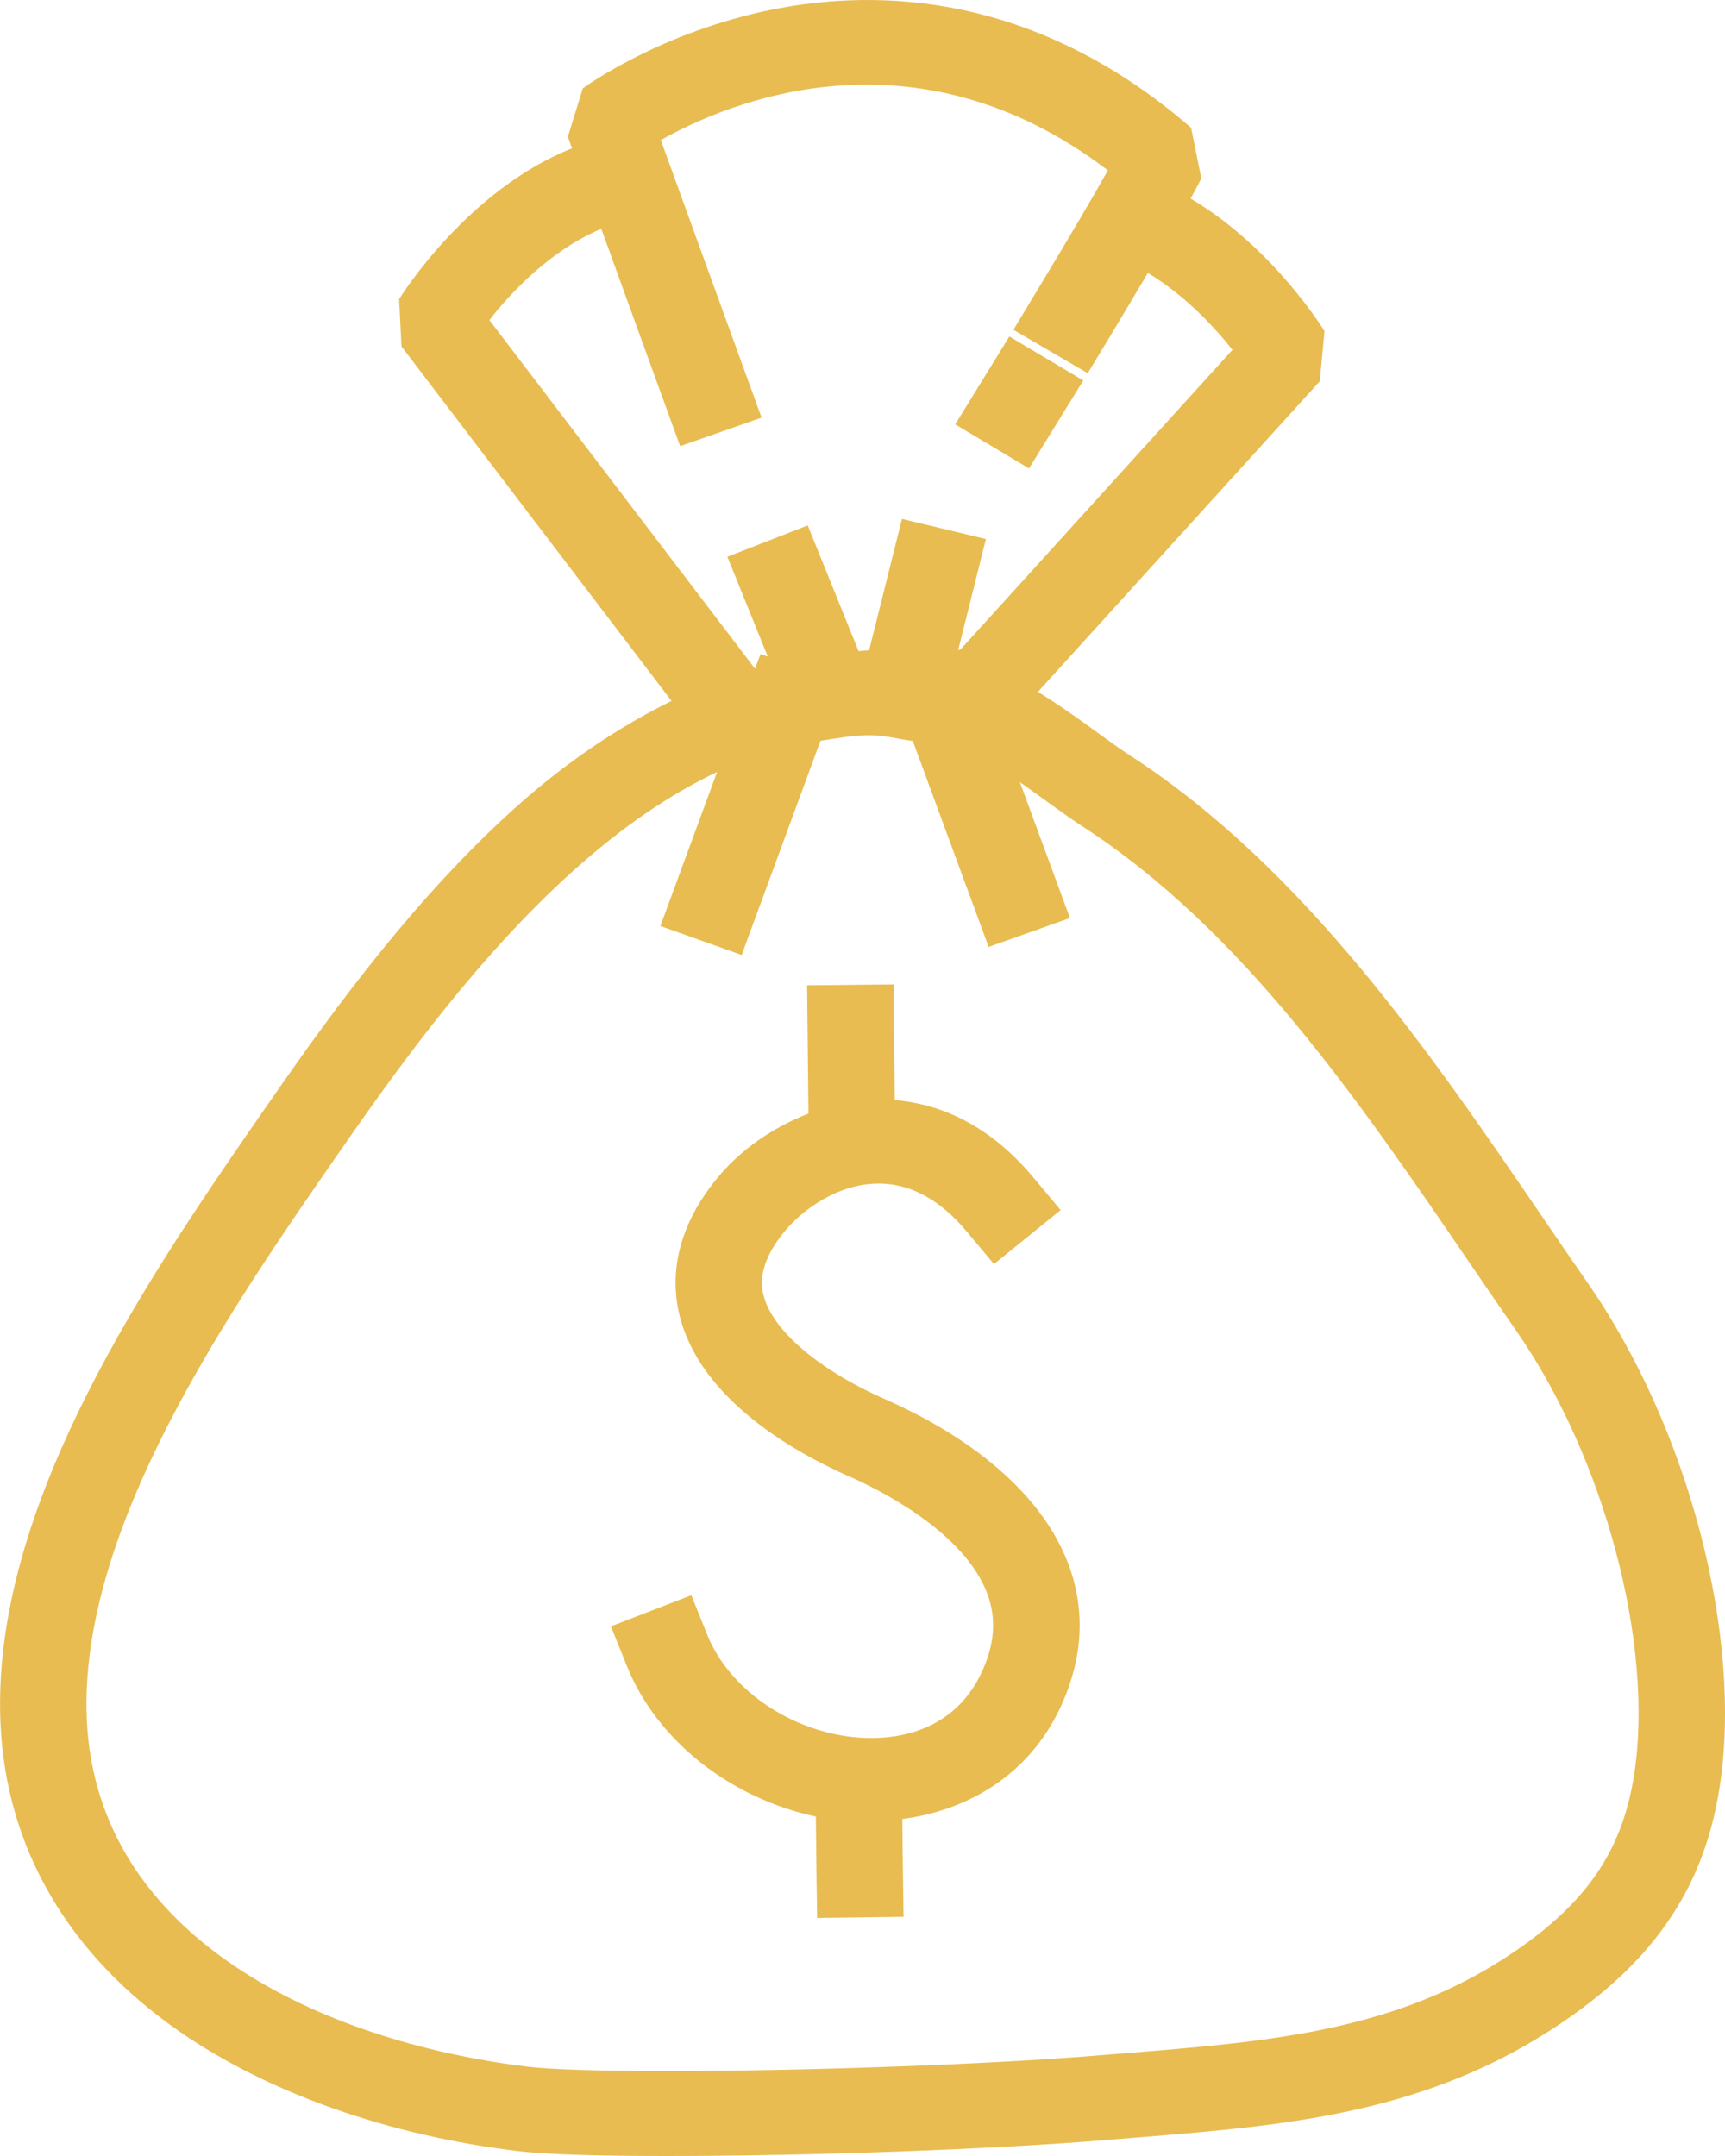 <svg xmlns="http://www.w3.org/2000/svg" xmlns:xlink="http://www.w3.org/1999/xlink" preserveAspectRatio="xMidYMid" width="24" height="30" viewBox="0 0 24 30">
  <defs>
    <style>

      .cls-2 {
        fill: #e8bc51;
      }
    </style>
  </defs>
  <path d="M23.926,24.864 C23.702,26.322 22.954,27.379 21.502,28.294 C19.699,29.428 17.819,29.580 15.829,29.742 C15.685,29.753 15.540,29.765 15.395,29.777 C13.856,29.906 11.280,30.000 9.270,30.000 C9.270,30.000 9.270,30.000 9.270,30.000 C8.272,30.000 7.573,29.976 7.193,29.930 C5.400,29.712 3.735,29.123 2.505,28.273 C0.950,27.197 0.086,25.715 0.007,23.986 C-0.133,20.935 2.103,17.709 3.735,15.354 C3.735,15.354 3.780,15.290 3.780,15.290 C4.688,13.978 5.800,12.473 7.157,11.250 C7.879,10.600 8.610,10.116 9.343,9.753 C9.343,9.753 5.586,4.821 5.586,4.821 C5.586,4.821 5.553,4.162 5.553,4.162 C5.594,4.095 6.515,2.636 7.959,2.064 C7.959,2.064 7.901,1.903 7.901,1.903 C7.901,1.903 8.108,1.230 8.108,1.230 C8.151,1.198 9.197,0.442 10.756,0.131 C12.208,-0.159 14.396,-0.108 16.572,1.778 C16.572,1.778 16.714,2.484 16.714,2.484 C16.676,2.558 16.622,2.659 16.565,2.763 C17.695,3.431 18.395,4.553 18.428,4.608 C18.428,4.608 18.362,5.306 18.362,5.306 C18.362,5.306 14.440,9.628 14.440,9.628 C14.721,9.797 14.992,9.993 15.246,10.177 C15.419,10.303 15.583,10.422 15.730,10.517 C18.154,12.091 19.910,14.663 21.459,16.933 C21.672,17.246 21.883,17.555 22.094,17.858 C23.496,19.880 24.249,22.761 23.926,24.864 ZM17.147,4.868 C16.902,4.556 16.486,4.108 15.970,3.798 C15.813,4.065 15.641,4.353 15.441,4.685 C15.441,4.685 15.134,5.193 15.134,5.193 C15.134,5.193 14.100,4.589 14.100,4.589 C14.100,4.589 14.406,4.081 14.406,4.081 C14.850,3.348 15.191,2.768 15.414,2.370 C12.726,0.324 10.137,1.419 9.194,1.949 C9.194,1.949 10.065,4.350 10.065,4.350 C10.065,4.350 10.065,4.350 10.065,4.350 C10.065,4.350 10.596,5.811 10.596,5.811 C10.596,5.811 9.463,6.208 9.463,6.208 C9.463,6.208 8.886,4.620 8.886,4.620 C8.886,4.620 8.886,4.620 8.886,4.620 C8.886,4.620 8.366,3.184 8.366,3.184 C7.668,3.475 7.103,4.074 6.809,4.454 C6.809,4.454 10.504,9.304 10.504,9.304 C10.505,9.304 10.505,9.304 10.506,9.304 C10.506,9.304 10.581,9.101 10.581,9.101 C10.581,9.101 10.682,9.136 10.682,9.136 C10.682,9.136 10.120,7.747 10.120,7.747 C10.120,7.747 11.238,7.311 11.238,7.311 C11.238,7.311 11.945,9.060 11.945,9.060 C11.994,9.058 12.043,9.049 12.092,9.049 C12.092,9.049 12.549,7.220 12.549,7.220 C12.549,7.220 13.717,7.501 13.717,7.501 C13.717,7.501 13.331,9.047 13.331,9.047 C13.331,9.047 13.367,9.034 13.367,9.034 C13.367,9.034 17.147,4.868 17.147,4.868 ZM21.100,18.524 C20.888,18.218 20.675,17.907 20.460,17.592 C18.902,15.308 17.290,12.947 15.067,11.503 C14.894,11.391 14.718,11.263 14.532,11.128 C14.421,11.048 14.306,10.965 14.190,10.884 C14.190,10.884 14.886,12.774 14.886,12.774 C14.886,12.774 13.755,13.176 13.755,13.176 C13.755,13.176 12.700,10.311 12.700,10.311 C12.499,10.283 12.297,10.230 12.098,10.230 C11.870,10.230 11.643,10.273 11.415,10.308 C11.415,10.308 10.319,13.288 10.319,13.288 C10.319,13.288 9.188,12.885 9.188,12.885 C9.188,12.885 9.977,10.742 9.977,10.742 C9.317,11.055 8.651,11.509 7.970,12.122 C6.703,13.263 5.644,14.700 4.774,15.955 C4.774,15.955 4.729,16.019 4.729,16.019 C3.192,18.237 1.087,21.275 1.208,23.933 C1.347,26.956 4.467,28.407 7.340,28.757 C7.662,28.796 8.348,28.818 9.270,28.818 C11.219,28.818 13.808,28.724 15.293,28.599 C15.439,28.587 15.585,28.575 15.730,28.564 C17.567,28.414 19.303,28.274 20.853,27.298 C22.019,26.564 22.565,25.808 22.737,24.687 C23.014,22.883 22.326,20.291 21.100,18.524 ZM12.554,25.311 C12.559,25.826 12.563,26.081 12.563,26.081 C12.563,26.081 12.571,26.672 12.571,26.672 C12.571,26.672 11.369,26.688 11.369,26.688 C11.369,26.688 11.360,26.097 11.360,26.097 C11.360,26.097 11.357,25.824 11.351,25.277 C10.173,25.025 9.141,24.228 8.721,23.180 C8.721,23.180 8.500,22.630 8.500,22.630 C8.500,22.630 9.619,22.197 9.619,22.197 C9.619,22.197 9.840,22.747 9.840,22.747 C10.161,23.549 11.091,24.153 12.050,24.183 C12.481,24.197 13.261,24.098 13.650,23.287 C13.840,22.889 13.868,22.524 13.735,22.172 C13.406,21.299 12.188,20.708 11.823,20.548 C11.063,20.214 9.745,19.478 9.454,18.302 C9.345,17.859 9.346,17.172 9.968,16.406 C10.307,15.990 10.762,15.684 11.248,15.495 C11.248,15.495 11.229,13.710 11.229,13.710 C11.229,13.710 12.432,13.698 12.432,13.698 C12.432,13.698 12.449,15.307 12.449,15.307 C12.997,15.354 13.709,15.586 14.375,16.381 C14.375,16.381 14.757,16.838 14.757,16.838 C14.757,16.838 13.829,17.589 13.829,17.589 C13.829,17.589 13.447,17.133 13.447,17.133 C13.078,16.692 12.667,16.469 12.226,16.469 C12.223,16.469 12.220,16.469 12.217,16.469 C11.653,16.473 11.159,16.835 10.908,17.144 C10.523,17.617 10.598,17.923 10.623,18.023 C10.743,18.509 11.391,19.063 12.313,19.469 C13.067,19.799 14.400,20.537 14.863,21.760 C15.110,22.416 15.069,23.099 14.738,23.790 C14.324,24.655 13.522,25.183 12.554,25.311 ZM14.043,4.682 C14.043,4.682 15.072,5.294 15.072,5.294 C15.072,5.294 14.317,6.518 14.317,6.518 C14.317,6.518 13.290,5.905 13.290,5.905 C13.290,5.905 14.043,4.682 14.043,4.682 Z" id="path-1" class="cls-2" fill-rule="evenodd"/>
</svg>
